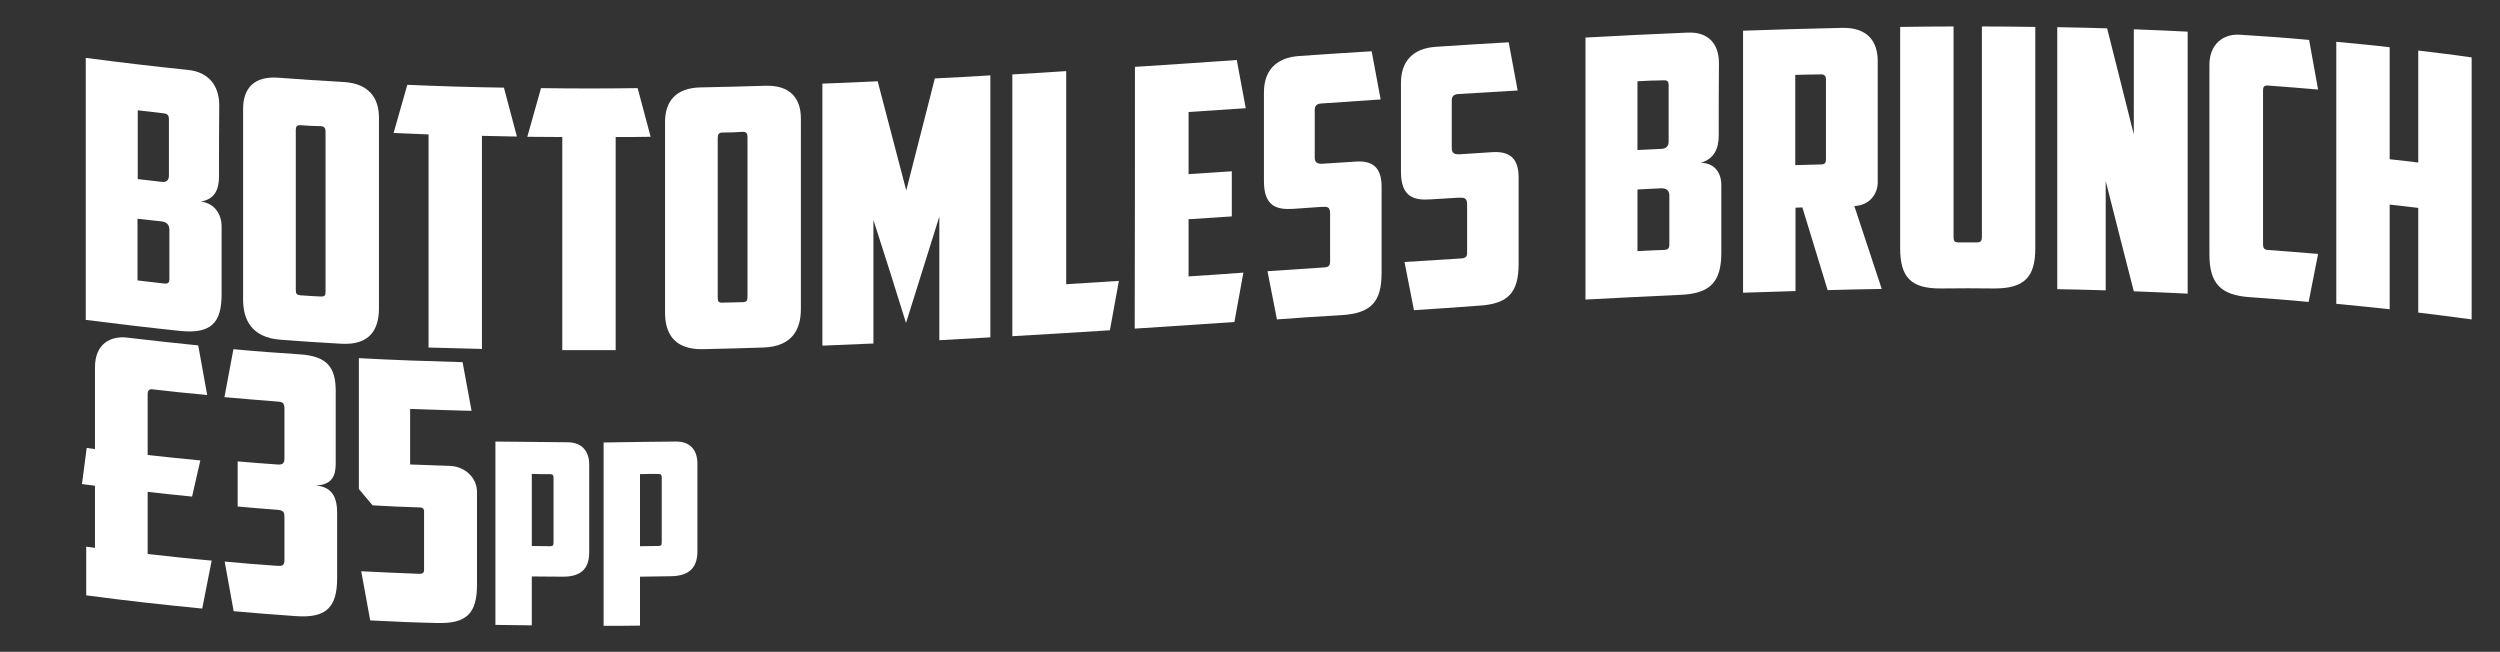 <svg xmlns="http://www.w3.org/2000/svg" xmlns:xlink="http://www.w3.org/1999/xlink" id="Layer_1" x="0px" y="0px" viewBox="0 0 1058.2 275.9" style="enable-background:new 0 0 1058.2 275.9;" xml:space="preserve"><rect x="0" y="0" width="1058.2" height="275.9" fill="#333333" stroke="none"/><style type="text/css">	.st0{fill:#FFFFFF;}</style><g>	<path class="st0" d="M92.7,74.7c0,5.5-1.8,9.6-7.6,10.6c6.1,0.9,8.7,5.7,8.7,10.6c0,9.6,0,19.2,0,28.7c0,12.2-4.6,16.7-17.3,15.5  c-13.4-1.4-26.8-3-40.2-4.7c0-37,0-73.9,0-110.9c14.4,1.9,28.8,3.6,43.3,5.1c8.7,0.9,13.1,6.6,13.2,14.7  C92.7,54.4,92.7,64.6,92.7,74.7z M58.3,46.7c0,9.7,0,19.4,0,29.1c3.5,0.4,6.9,0.8,10.4,1.2c1.5,0.2,2.8-0.6,2.8-2.6c0-8,0-16,0-24  c0-1.4-0.5-2.2-2-2.4C65.7,47.5,62,47.1,58.3,46.7z M71.7,97.3c0-2.4-1.4-3.4-3.4-3.6c-3.4-0.4-6.7-0.7-10.1-1.1  c0,8.7,0,17.4,0,26.1c3.7,0.4,7.4,0.9,11.2,1.3c1.8,0.2,2.3-0.4,2.3-2C71.7,111,71.7,104.1,71.7,97.3z"></path>	<path class="st0" d="M160.4,130.6c0,8.4-3.5,15.6-15.9,14.9c-8.6-0.5-17.1-1-25.7-1.7c-12.4-0.9-15.9-8.6-15.9-17  c0-26.9,0-53.8,0-80.7c0-8.7,4.6-14,15-13.2c9.2,0.7,18.3,1.3,27.5,1.8c10.4,0.6,15,6.4,15,15.1  C160.4,76.7,160.4,103.7,160.4,130.6z M127.2,53c-1.5-0.1-2,0.6-2,2c0,22.5,0,45.1,0,67.6c0,1.7,0.3,2.3,2.1,2.4  c2.8,0.2,5.6,0.4,8.4,0.5c1.8,0.1,2.1-0.5,2.1-2.2c0-22.5,0-45.1,0-67.6c0-1.4-0.5-2.2-2-2.3C133,53.4,130.1,53.2,127.2,53z"></path>	<path class="st0" d="M213.3,37.1c1.8,6.9,3.7,13.8,5.5,20.7c-4.9-0.1-9.9-0.2-14.8-0.3c0,30.1,0,60.1,0,90.2  c-7.5-0.2-15.1-0.4-22.6-0.6c0-30.1,0-60.1,0-90.2c-4.9-0.2-9.9-0.4-14.8-0.6c1.9-6.8,3.9-13.6,5.8-20.4  C186,36.5,199.7,36.9,213.3,37.1z"></path>	<path class="st0" d="M269.9,37.3c1.8,6.9,3.7,13.7,5.5,20.6c-4.9,0.1-9.9,0.1-14.8,0.1c0,30.1,0,60.1,0,90.2c-7.5,0-15.1,0-22.6,0  c0-30.1,0-60.1,0-90.2c-4.9,0-9.9-0.1-14.8-0.1c1.9-6.9,3.9-13.7,5.8-20.6C242.6,37.5,256.2,37.5,269.9,37.3z"></path>	<path class="st0" d="M339,130.8c0,8.4-3.5,15.9-15.9,16.3c-8.6,0.3-17.1,0.5-25.7,0.7c-12.4,0.2-15.9-7.1-15.9-15.5  c0-26.9,0-53.8,0-80.7c0-8.7,4.6-14.4,15-14.6c9.2-0.2,18.3-0.4,27.5-0.7c10.4-0.3,15,5.2,15,13.9C339,77,339,103.9,339,130.8z   M305.8,56.1c-1.5,0-2,0.8-2,2.2c0,22.5,0,45.1,0,67.6c0,1.7,0.3,2.3,2.1,2.2c2.8-0.1,5.6-0.1,8.4-0.2c1.8,0,2.1-0.7,2.1-2.4  c0-22.5,0-45.1,0-67.6c0-1.4-0.5-2.1-2-2.1C311.6,56,308.7,56.1,305.8,56.1z"></path>	<path class="st0" d="M369.7,93.1c0,17.4,0,34.9,0,52.3c-7.2,0.3-14.4,0.6-21.6,0.9c0-37,0-73.9,0-110.9c7.8-0.3,15.6-0.6,23.4-1  c4,15.4,8.1,30.8,12.1,46.2c4-15.8,8.1-31.6,12.1-47.4c7.8-0.4,15.7-0.8,23.5-1.3c0,37,0,73.9,0,110.9c-7.2,0.4-14.4,0.8-21.6,1.2  c0-17.4,0-34.9,0-52.3c-4.7,15-9.4,30-14.1,45C379,122.2,374.4,107.6,369.7,93.1z"></path>	<path class="st0" d="M428.5,31.5c7.6-0.4,15.2-0.9,22.8-1.4c0,30.1,0,60.1,0,90.2c7.4-0.5,14.9-0.9,22.3-1.4  c-1.3,7-2.5,13.9-3.8,20.9c-13.8,0.9-27.5,1.7-41.3,2.5C428.5,105.4,428.5,68.4,428.5,31.5z"></path>	<path class="st0" d="M480.4,28.3c14.4-0.9,28.7-1.9,43.1-2.9c1.3,6.8,2.5,13.6,3.8,20.4c-8.1,0.5-16.1,1.1-24.2,1.6  c0,8.8,0,17.5,0,26.3c6.1-0.4,12.2-0.8,18.3-1.2c0,6.4,0,12.7,0,19.1c-6.1,0.4-12.2,0.8-18.3,1.2c0,8.1,0,16.1,0,24.2  c7.7-0.5,15.5-1,23.2-1.6c-1.3,7-2.5,13.9-3.8,20.9c-14.1,0.9-28.1,1.9-42.2,2.8C480.4,102.2,480.4,65.2,480.4,28.3z"></path>	<path class="st0" d="M540.5,135.2c-1.3-6.8-2.7-13.6-4-20.4c8-0.5,15.9-1.1,23.9-1.6c2-0.1,2.6-0.8,2.6-2.5c0-6.7,0-13.5,0-20.2  c0-3.1-1.1-3.1-4.1-2.9c-3.8,0.3-7.6,0.5-11.5,0.8c-6.6,0.4-12.4-0.7-12.4-11.7c0-12.5,0-25.1,0-37.6c0-8.7,4.6-14.7,15-15.4  c10.2-0.7,20.4-1.4,30.6-2c1.3,6.8,2.5,13.6,3.8,20.4c-8.4,0.6-16.7,1.1-25.1,1.7c-1.8,0.1-2.8,0.9-2.8,2.6c0,6.7,0,13.5,0,20.2  c0,2.3,1.1,2.8,3.4,2.7c4.6-0.3,9.3-0.6,13.9-0.9c7-0.5,11,2.3,11,10.6c0,12.2,0,24.4,0,36.5c0,12.2-4.3,17.1-17,17.9  C558.8,133.9,549.7,134.5,540.5,135.2z"></path>	<path class="st0" d="M598.5,131.3c-1.3-6.8-2.7-13.6-4-20.4c8-0.5,15.9-1,23.9-1.5c2-0.1,2.6-0.8,2.6-2.5c0-6.7,0-13.5,0-20.2  c0-3.1-1.1-3.1-4.1-3c-3.8,0.2-7.6,0.5-11.5,0.7c-6.6,0.4-12.4-0.7-12.4-11.7c0-12.5,0-25.1,0-37.6c0-8.7,4.6-14.7,15-15.3  c10.2-0.7,20.4-1.3,30.6-1.9c1.3,6.8,2.5,13.6,3.8,20.4c-8.4,0.5-16.7,1-25.1,1.5c-1.8,0.1-2.8,0.9-2.8,2.6c0,6.7,0,13.5,0,20.2  c0,2.3,1.1,2.8,3.4,2.7c4.6-0.3,9.3-0.6,13.9-0.9c7-0.4,11,2.4,11,10.7c0,12.2,0,24.4,0,36.5c0,12.2-4.3,17.1-17,17.8  C616.7,130.1,607.6,130.7,598.5,131.3z"></path>	<path class="st0" d="M727.5,57.3c0,5.5-1.8,9.9-7.6,11.6c6.1,0.1,8.7,4.5,8.7,9.4c0,9.6,0,19.2,0,28.7c0,12.2-4.6,17.3-17.3,17.8  c-13.4,0.6-26.8,1.3-40.2,2c0-37,0-73.9,0-110.9c14.4-0.8,28.8-1.5,43.3-2.1c8.7-0.4,13.2,4.8,13.2,12.9  C727.5,37,727.5,47.2,727.5,57.3z M693.1,34.4c0,9.7,0,19.4,0,29.1c3.5-0.2,6.9-0.3,10.4-0.5c1.5-0.1,2.8-1,2.8-3c0-8,0-16,0-24  c0-1.4-0.5-2.1-2-2C700.6,34,696.8,34.2,693.1,34.4z M706.6,82.8c0-2.4-1.4-3.1-3.4-3.1c-3.4,0.2-6.7,0.3-10.1,0.5  c0,8.7,0,17.4,0,26.1c3.7-0.2,7.4-0.4,11.2-0.5c1.8-0.1,2.3-0.7,2.3-2.4C706.6,96.6,706.6,89.7,706.6,82.8z"></path>	<path class="st0" d="M794.8,77.2c0,4.9-3.5,9.8-9.9,10c3.9,11.7,7.7,23.4,11.6,35.1c-7.6,0.1-15.3,0.3-22.9,0.5  c-3.6-11.7-7.1-23.4-10.7-35c-1,0-1.9,0.1-2.9,0.1c0,11.8,0,23.5,0,35.3c-7.4,0.2-14.8,0.5-22.2,0.7c0-37,0-73.9,0-110.9  c14-0.5,28-0.9,42-1.2c10.4-0.2,15,5.4,15,14.1C794.8,43,794.8,60.1,794.8,77.2z M759.9,31.7c0,12.7,0,25.5,0,38.2  c3.6-0.1,7.2-0.2,10.9-0.3c1.7,0,2.1-0.7,2.1-2.3c0-11.2,0-22.4,0-33.6c0-1.4-0.6-2.3-2.1-2.2C767.2,31.5,763.6,31.6,759.9,31.7z"></path>	<path class="st0" d="M821.6,122.1c-12.7,0.1-17.3-4.7-17.3-17c0-31.2,0-62.5,0-93.7c7.5-0.1,15.1-0.2,22.6-0.2c0,29.7,0,59.3,0,89  c0,1.7,0.3,2.4,2.1,2.4c2.6,0,5.2,0,7.8,0c1.8,0,2.1-0.8,2.1-2.4c0-29.7,0-59.3,0-89c7.5,0,15.1,0.1,22.6,0.2c0,31.2,0,62.5,0,93.7  c0,12.2-4.6,17-17.3,17C836.8,122,829.2,122,821.6,122.1z"></path>	<path class="st0" d="M870.8,11.5c7,0.1,14.1,0.3,21.1,0.5c3.8,14.9,7.5,29.9,11.3,44.9c0-14.8,0-29.7,0-44.5  c7.6,0.3,15.2,0.6,22.8,1c0,37,0,73.9,0,110.9c-7.6-0.4-15.2-0.7-22.8-1c-4-15.6-8-31.2-11.9-46.7c0,15.4,0,30.9,0,46.3  c-6.8-0.2-13.7-0.4-20.5-0.5C870.8,85.4,870.8,48.5,870.8,11.5z"></path>	<path class="st0" d="M952.5,125.8c-12.7-0.8-17.3-5.9-17.3-18.2c0-26.7,0-53.4,0-80.1c0-8.7,5.7-13.3,13-12.8  c9.7,0.6,19.5,1.3,29.2,2.2c1.3,7,2.5,14,3.8,21c-7.1-0.6-14.2-1.2-21.3-1.7c-1.5-0.1-2,0.6-2,2c0,21.8,0,43.5,0,65.3  c0,1.4,0.5,2.2,2,2.3c7.1,0.5,14.2,1.1,21.3,1.7c-1.3,6.8-2.7,13.5-4,20.3C969,127,960.7,126.4,952.5,125.8z"></path>	<path class="st0" d="M1046.2,135.2c-7.5-1-15.1-2-22.6-2.9c0-14.8,0-29.6,0-44.3c-4-0.5-8.1-0.9-12.1-1.4c0,14.8,0,29.6,0,44.3  c-7.5-0.8-15.1-1.6-22.6-2.3c0-37,0-73.9,0-110.9c7.5,0.7,15.1,1.4,22.6,2.3c0,15.8,0,31.6,0,47.4c4,0.4,8.1,0.9,12.1,1.4  c0-15.8,0-31.6,0-47.4c7.5,0.9,15.1,1.8,22.6,2.9C1046.2,61.3,1046.2,98.2,1046.2,135.2z"></path>	<path class="st0" d="M53.8,142.9c10,1.2,20.1,2.3,30.1,3.3c1.3,7,2.5,14,3.8,21c-7.7-0.7-15.4-1.5-23.1-2.4  c-1.4-0.2-2.1,0.4-2.1,2.1c0,8.6,0,17.1,0,25.7c7.4,0.8,14.9,1.6,22.3,2.3c-1.2,5.1-2.3,10.2-3.5,15.3c-6.3-0.6-12.5-1.3-18.8-2  c0,8.8,0,17.5,0,26.3c9,1,18,2,27.1,2.8c-1.3,6.8-2.7,13.5-4,20.3c-16.4-1.6-32.7-3.4-49.1-5.6c0-6.9,0-13.8,0-20.6  c1.2,0.2,2.4,0.3,3.7,0.5c0-8.8,0-17.5,0-26.3c-1.8-0.2-3.7-0.5-5.5-0.7c0.7-5.1,1.3-10.2,2-15.3c1.2,0.2,2.3,0.3,3.5,0.5  c0-11.5,0-23,0-34.6C40.2,145.5,46.8,142.1,53.8,142.9z"></path>	<path class="st0" d="M127.1,150c11.3,0.8,15,5.4,15,15.5c0,10.2,0,20.5,0,30.7c0,5-1.4,9.1-8.6,9.3c7.5,0.5,9.2,5.6,9.2,11.6  c0,9.2,0,18.5,0,27.7c0,12.2-4.6,16.9-17.3,16c-8.8-0.6-17.6-1.3-26.5-2.1c-1.3-7-2.5-14-3.8-21c7.4,0.7,14.8,1.3,22.2,1.8  c2,0.1,3.1,0.1,3.1-2.5c0-6.1,0-12.1,0-18.2c0-1.7-0.3-2.8-2.8-3c-5.7-0.4-11.3-0.9-17-1.4c0-6.4,0-12.7,0-19.1  c5.6,0.5,11.1,0.9,16.7,1.3c2.4,0.2,3.1-0.4,3.1-2.8c0-7,0-14,0-20.9c0-2.3-0.9-2.8-2.6-2.9c-7.6-0.6-15.2-1.2-22.8-1.9  c1.3-6.8,2.5-13.5,3.8-20.3C108.2,148.7,117.7,149.4,127.1,150z"></path>	<path class="st0" d="M156.7,262.6c-1.3-6.9-2.5-13.9-3.8-20.8c8.3,0.4,16.5,0.8,24.8,1.1c1.1,0,1.8-0.5,1.8-1.6  c0-8.3,0-16.6,0-24.9c0-1.1-0.8-1.6-1.5-1.6c-6.8-0.2-13.6-0.5-20.3-0.9c-1.9-2.3-3.9-4.6-5.8-6.9c0-18.5,0-36.9,0-55.4  c14.6,0.8,29.3,1.3,43.9,1.7c1.3,6.9,2.5,13.7,3.8,20.6c-8.7-0.2-17.3-0.5-26-0.8c0,7.8,0,15.7,0,23.5c5.6,0.2,11.1,0.4,16.7,0.6  c6.7,0.2,11.6,5.2,11.6,11c0,13.1,0,26.2,0,39.3c0,12.2-4.4,16.6-17.1,16.2C175.4,263.5,166.1,263.1,156.7,262.6z"></path>	<path class="st0" d="M240.2,187.2c6.1,0,9.2,3.8,9.2,9.4c0,12.4,0,24.8,0,37.1c0,5.9-2.4,10.4-11,10.4c-4.4,0-8.8-0.1-13.3-0.1  c0,6.9,0,13.8,0,20.7c-5.1-0.1-10.3-0.1-15.4-0.2c0-25.9,0-51.7,0-77.6C219.8,187,230,187.1,240.2,187.2z M225.1,200.6  c0,10.2,0,20.3,0,30.5c2.6,0,5.1,0.1,7.7,0.1c1.3,0,1.5-0.4,1.5-1.6c0-9.1,0-18.3,0-27.4c0-1-0.3-1.5-1.4-1.5  C230.3,200.7,227.7,200.7,225.1,200.6z"></path>	<path class="st0" d="M286,186.9c6.1-0.1,9.2,3.6,9.2,9.3c0,12.4,0,24.8,0,37.1c0,5.9-2.4,10.4-11,10.6c-4.4,0.1-8.8,0.1-13.3,0.2  c0,6.9,0,13.8,0,20.7c-5.1,0.1-10.3,0.1-15.4,0.1c0-25.9,0-51.7,0-77.6C265.6,187.1,275.8,187,286,186.9z M270.9,200.7  c0,10.2,0,20.3,0,30.5c2.6,0,5.1-0.1,7.7-0.1c1.3,0,1.5-0.4,1.5-1.6c0-9.1,0-18.3,0-27.4c0-1-0.3-1.5-1.4-1.5  C276.1,200.6,273.5,200.6,270.9,200.7z"></path></g></svg>